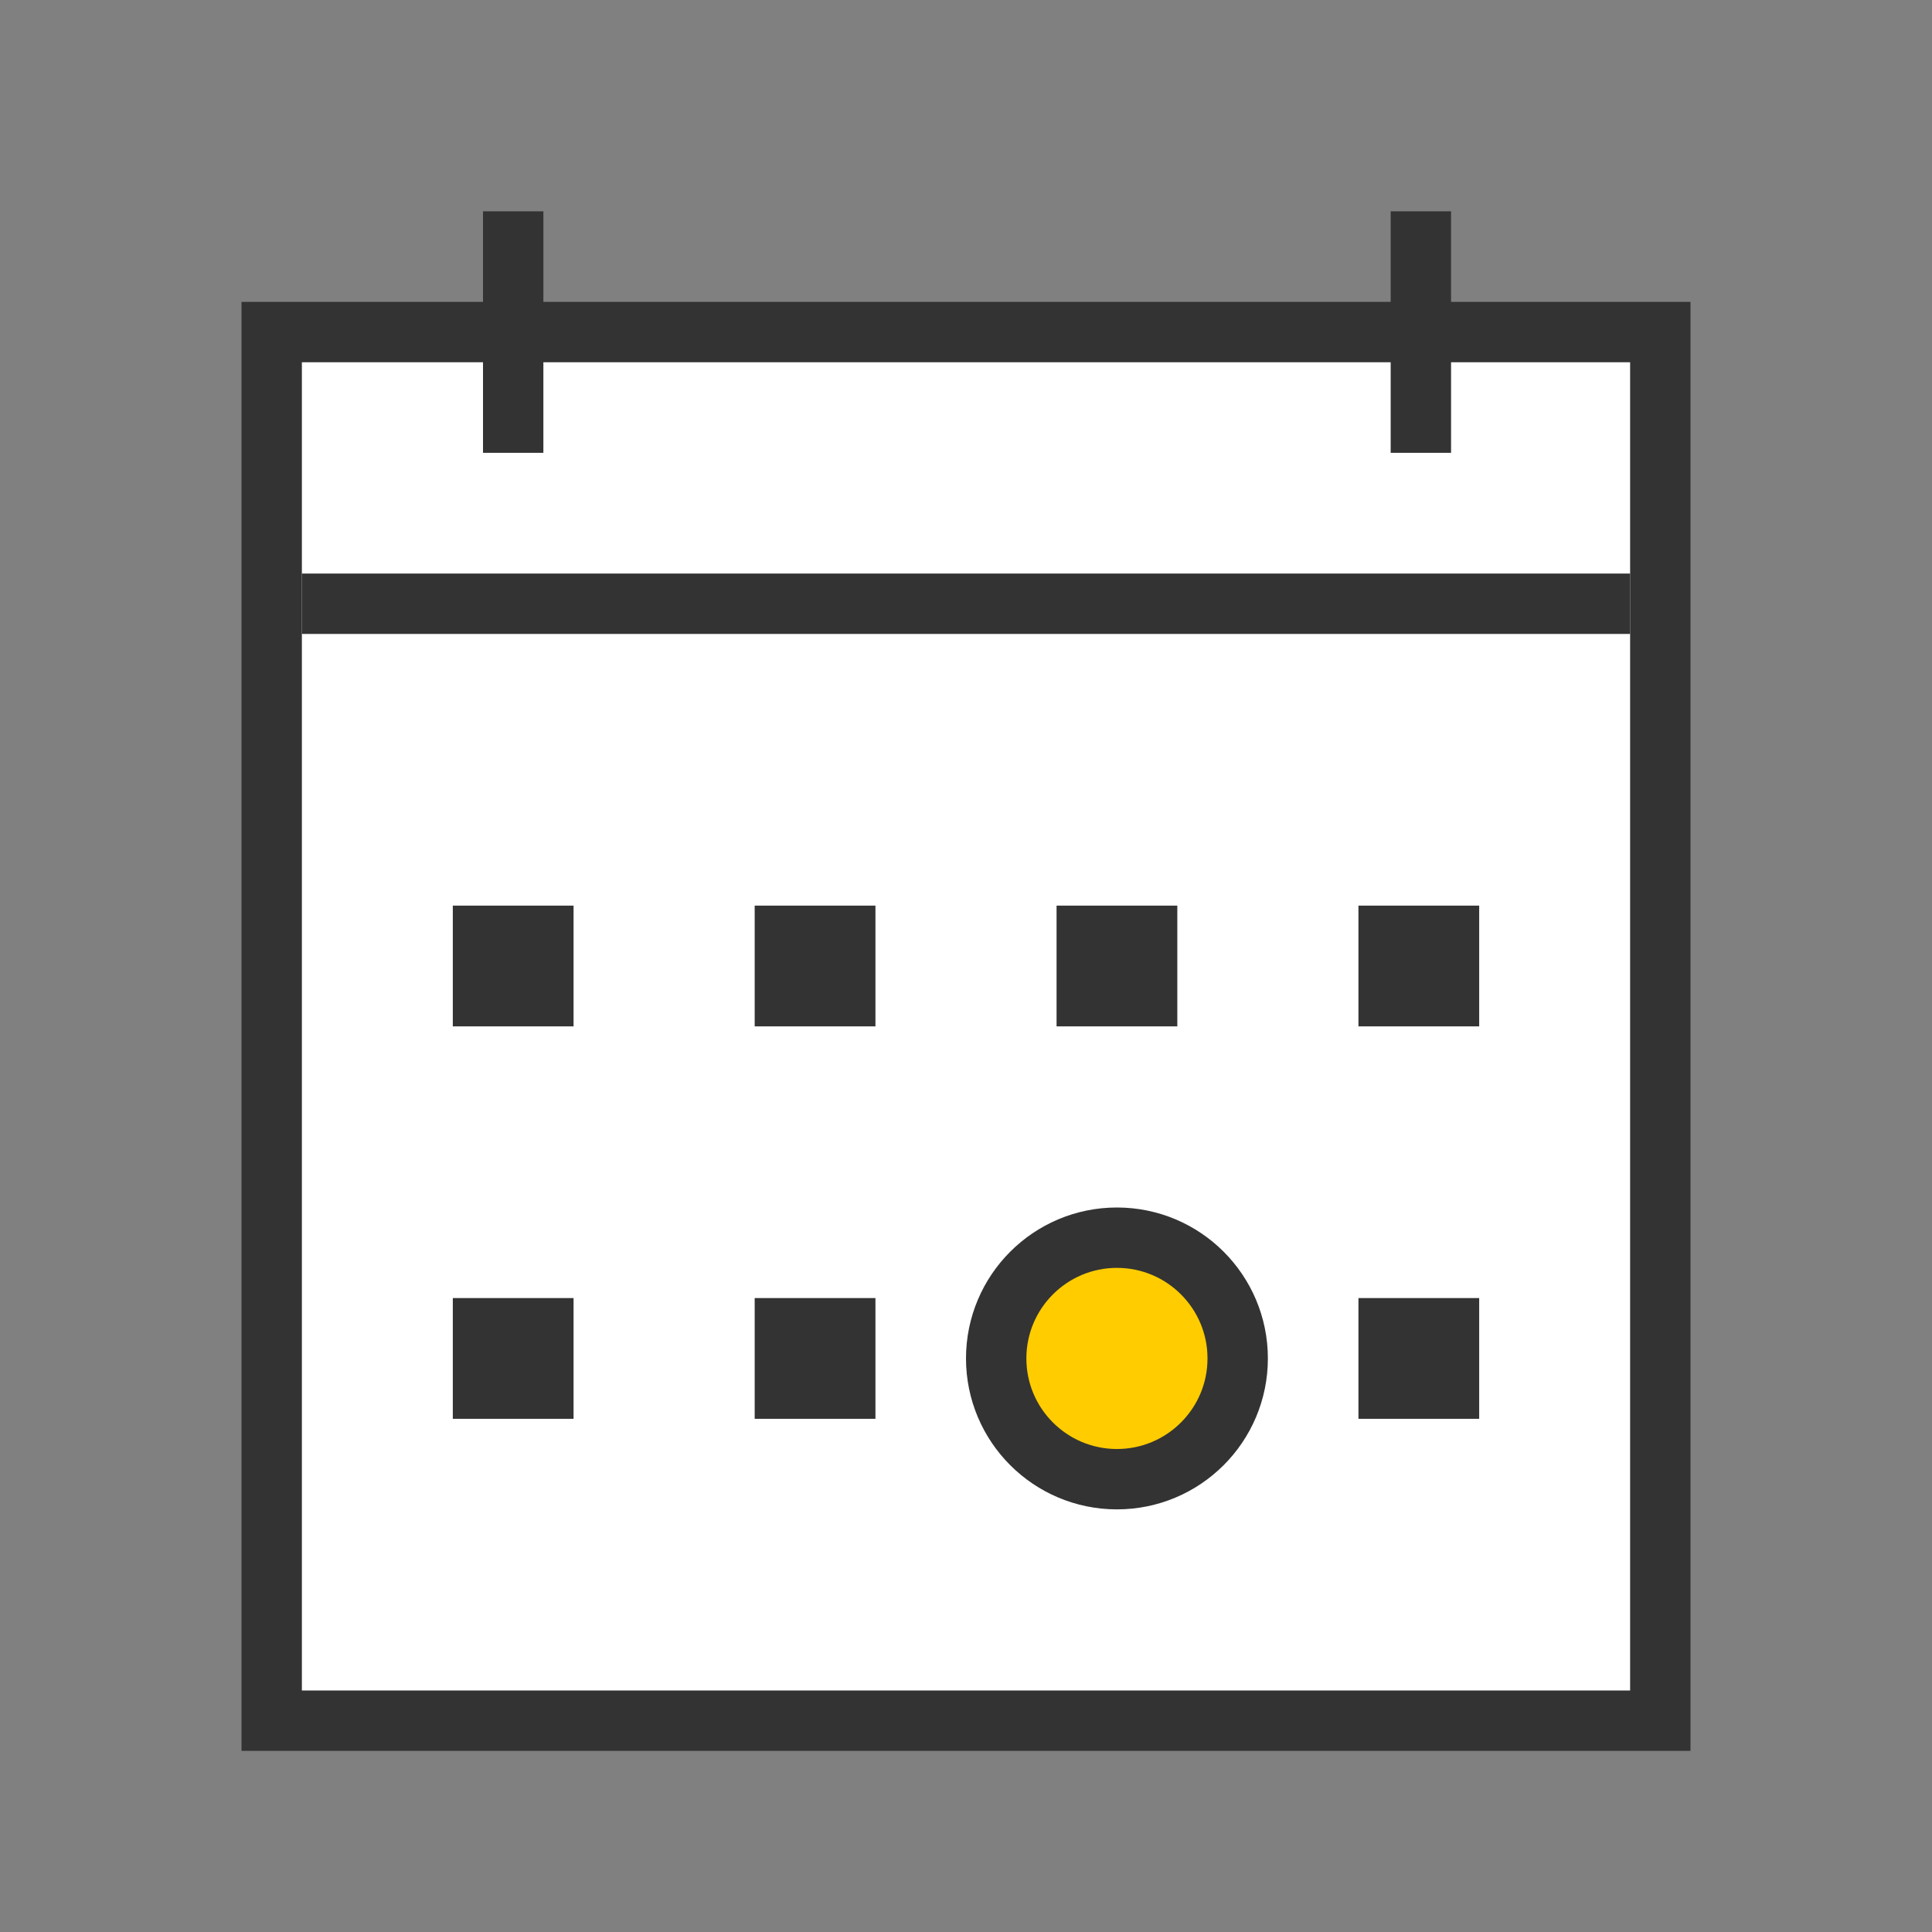 <?xml version="1.0" encoding="UTF-8"?>
<svg width="64px" height="64px" viewBox="0 0 64 64" version="1.1" xmlns="http://www.w3.org/2000/svg" xmlns:xlink="http://www.w3.org/1999/xlink">
    <rect x="0" y="0" width="64" height="64" fill="#808080" stroke="none"/>
    <title>Pictogram/Calendar</title>
    <g id="Pictogram/Calendar" stroke="none" stroke-width="1" fill="none" fill-rule="evenodd" stroke-linecap="square">
        <polygon id="Secondary" stroke="#333333" stroke-width="2" fill="#FFFFFF" points="9 57 55 57 55 11 9 11"></polygon>
        <path d="M10,20 L54,20 L10,20 Z M17,15 L17,7 L17,15 Z M47.068,15 L47.068,7 L47.068,15 Z" id="Tertiary" stroke="#333333" stroke-width="2"></path>
        <path d="M18,44 L18,46 L16,46 L16,44 L18,44 Z M28,44 L28,46 L26,46 L26,44 L28,44 Z M48,44 L48,46 L46,46 L46,44 L48,44 Z M18,31 L18,33 L16,33 L16,31 L18,31 Z M28,31 L28,33 L26,33 L26,31 L28,31 Z M38,31 L38,33 L36,33 L36,31 L38,31 Z M48,31 L48,33 L46,33 L46,31 L48,31 Z" id="Tertiary" stroke="#333333" stroke-width="2"></path>
        <path d="M37,49 C39.209,49 41,47.209 41,45 C41,42.791 39.209,41 37,41 C34.791,41 33,42.791 33,45 C33,47.209 34.791,49 37,49 Z" id="Primary" stroke="#333333" stroke-width="2" fill="#FFCC00"></path>
    </g>
</svg>